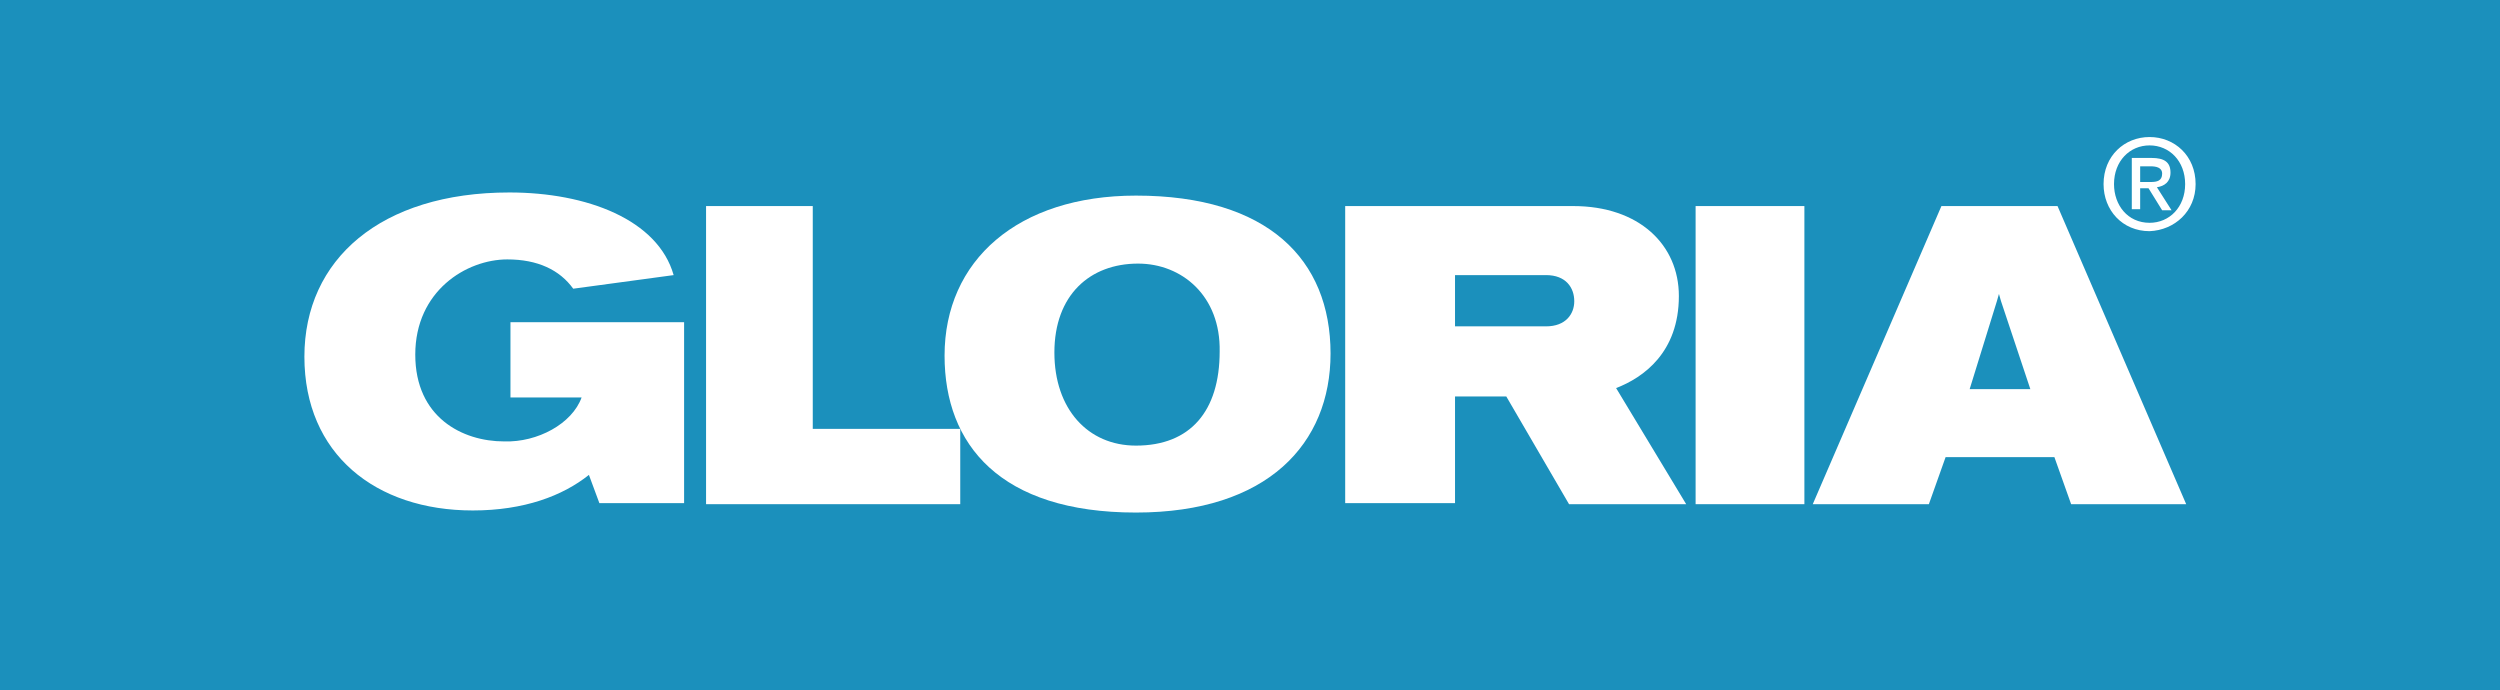<?xml version="1.0" encoding="utf-8"?>
<!-- Generator: Adobe Illustrator 22.0.1, SVG Export Plug-In . SVG Version: 6.00 Build 0)  -->
<svg version="1.1" id="Ebene_1" xmlns="http://www.w3.org/2000/svg" xmlns:xlink="http://www.w3.org/1999/xlink" x="0px" y="0px"
	 viewBox="0 0 239 66" style="enable-background:new 0 0 239 66;" xml:space="preserve">
<style type="text/css">
	.st0{fill:#1B90BC;}
	.st1{fill:#FFFFFF;}
</style>
<g>
	<rect class="st0" width="239" height="66"/>
	<g>
		<polygon class="st1" points="67.5,19.7 67.5,48.2 91.8,48.2 91.8,41 77.7,41 77.7,19.7 		"/>
		<g>
			<path class="st1" d="M55.6,38h-6.8v-7.2h16.6v17.3h-8.1l-1-2.7c-2.5,2-6.2,3.4-11.1,3.4c-9.3,0-16.1-5.4-16.1-14.7
				c0-9.3,7.3-15.7,19.6-15.7c7.4,0,14.2,2.6,15.7,7.9l-9.6,1.3c-1.3-1.8-3.4-2.8-6.3-2.8c-3.9,0-8.8,3-8.8,9.1c0,6,4.5,8.3,8.5,8.3
				C51.4,42.3,54.7,40.5,55.6,38"/>
			<path class="st1" d="M108.6,18.7c12.6,0,18.6,6.1,18.6,15.1c0,8.6-6,15.2-18.6,15.2c-13,0-18.3-6.5-18.3-15
				C90.3,24.9,97.3,18.7,108.6,18.7 M108.8,25.2c-4.6,0-8,3-8,8.5c0,5.4,3.2,8.9,7.8,8.9c5.2,0,8-3.3,8-9
				C116.7,28.3,113,25.2,108.8,25.2"/>
			<path class="st1" d="M144,37.9h-4.9v10.2h-10.5V19.7h10.3h11.5c6.3,0,10.1,3.7,10.1,8.6c0,5.4-3.4,7.8-6,8.8l6.7,11.1H150
				L144,37.9z M139.1,31.2h8.7c1.9,0,2.7-1.2,2.7-2.4c0-1.3-0.8-2.5-2.7-2.5h-8.7V31.2z"/>
			<rect x="162.1" y="19.7" class="st1" width="10.4" height="28.5"/>
			<path class="st1" d="M196.7,19.7L209,48.2h-11l-1.6-4.5H186l-1.6,4.5h-11.1l12.3-28.5H196.7z M194.1,37.2l-2.8-8.4l-0.2-0.7
				l-0.2,0.7l-2.6,8.4H194.1z"/>
			<path class="st1" d="M204.6,17.3v-1.4h1c0.5,0,1.1,0.1,1.1,0.7c0,0.7-0.5,0.8-1.1,0.8H204.6z M204.6,18h0.8l1.3,2.1h0.9l-1.4-2.2
				c0.7-0.1,1.3-0.5,1.3-1.4c0-1-0.6-1.4-1.8-1.4h-1.9v4.9h0.8V18z M209.9,17.6c0-2.7-2-4.5-4.4-4.5c-2.4,0-4.4,1.8-4.4,4.5
				c0,2.5,1.8,4.5,4.4,4.5C207.9,22,209.9,20.2,209.9,17.6 M208.9,17.6c0,2.2-1.5,3.7-3.4,3.7c-2.1,0-3.4-1.7-3.4-3.7
				c0-2.2,1.5-3.7,3.4-3.7C207.4,13.9,208.9,15.4,208.9,17.6"/>
		</g>
	</g>
</g>
</svg>
